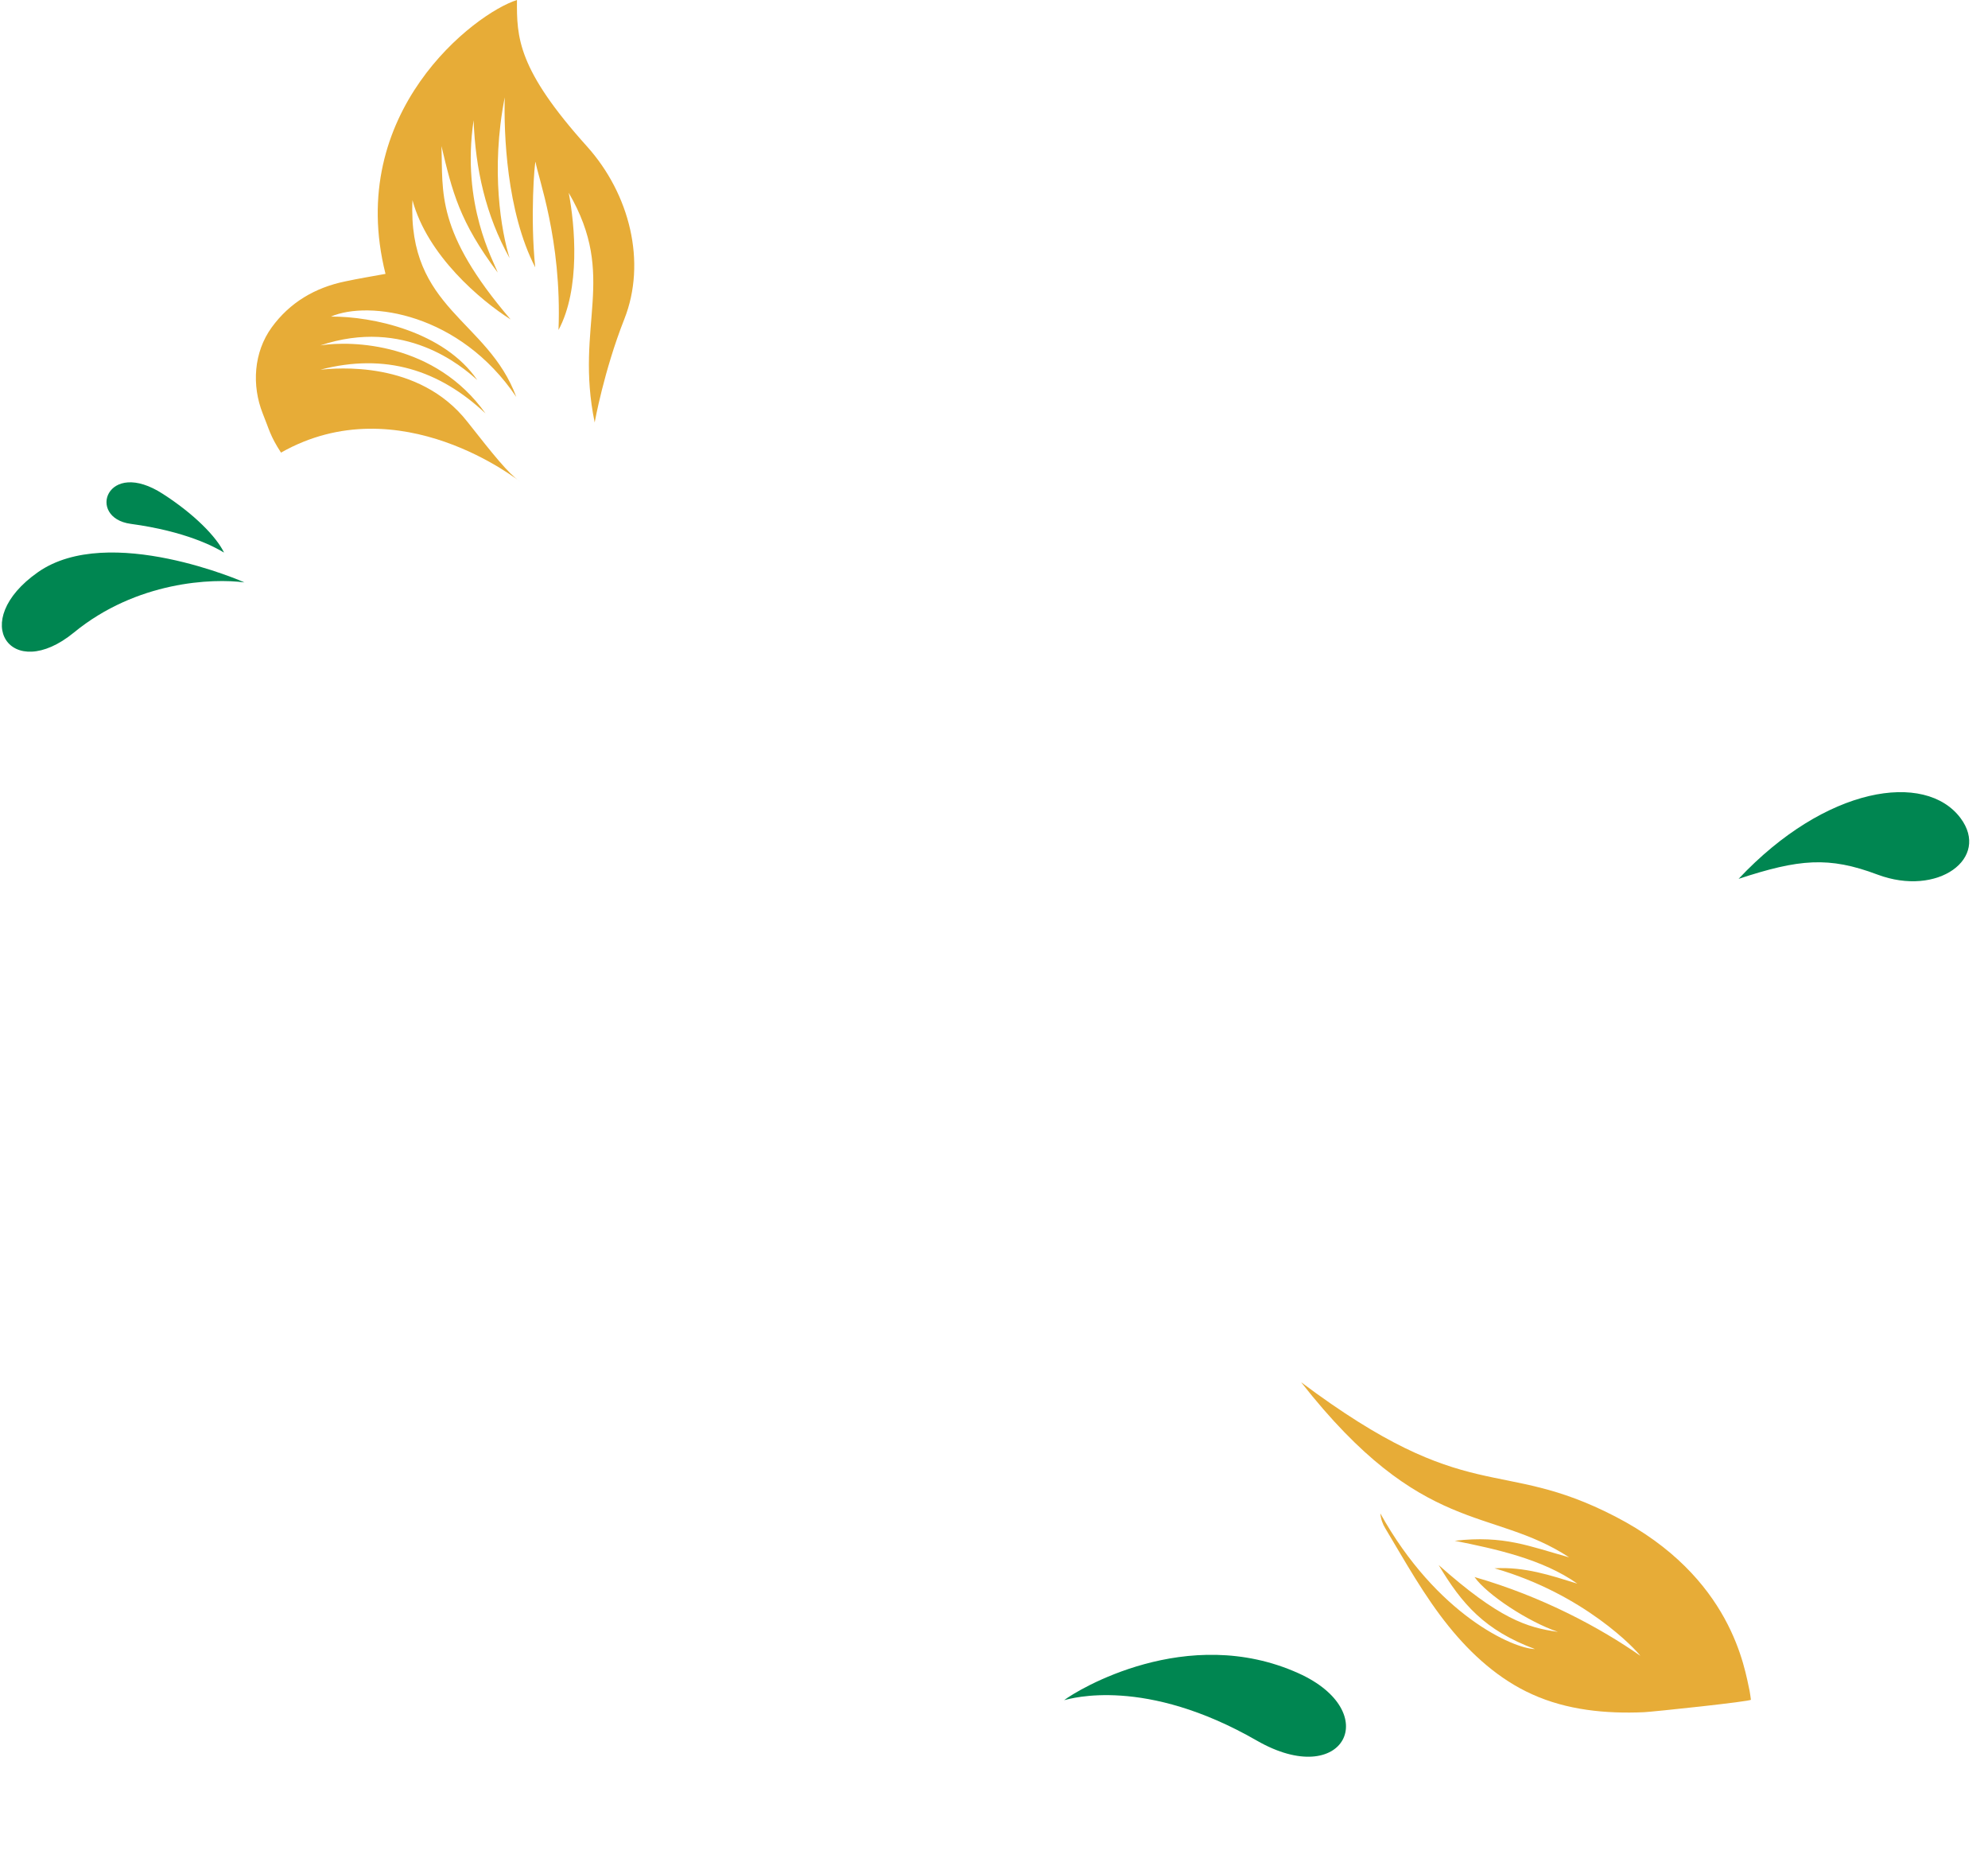 <?xml version="1.0" encoding="UTF-8"?> <svg xmlns="http://www.w3.org/2000/svg" width="425" height="398" viewBox="0 0 425 398" fill="none"> <path d="M58.071 69.993C61.937 64.658 67.343 61.472 73.788 60.147C76.616 59.538 79.48 59.073 82.416 58.536C73.716 24.023 101.534 2.828 110.52 0C110.449 8.02 110.664 14.822 125.486 31.291C134.651 41.494 138.267 56.066 133.469 68.203C129.102 79.265 127.132 90.292 127.132 90.292C122.8 69.277 132.109 59.288 121.583 41.208C122.908 48.118 124.125 61.758 119.399 70.53C120.151 51.125 114.888 37.592 114.494 34.585C114.28 34.585 113.313 46.471 114.423 57.14C108.265 45.218 107.692 28.355 107.907 20.801C104.828 36.375 107.191 49.55 108.945 55.171C103.825 46.005 101.642 36.088 101.248 25.706C98.563 43.75 105.544 55.815 106.403 58.25C98.205 47.33 96.701 40.993 94.374 31.219C94.732 41.136 93.049 49.442 109.16 68.274C102.68 64.157 91.366 54.598 88.18 42.783C87.106 66.126 104.291 68.31 110.377 84.85C98.276 66.914 78.907 64.157 70.745 67.665C79.588 67.594 94.947 70.852 102.035 81.234C98.67 78.191 86.497 67.809 68.489 73.823C75.256 72.749 93.049 73.251 103.79 88.359C93.873 79.05 82.344 75.399 68.489 79.015C71.819 78.692 89.54 76.902 99.923 90.149C105.508 97.238 108.587 101.104 111.201 102.966C111.201 102.966 85.459 82.344 60.076 96.737C57.713 93.121 57.534 91.724 56.173 88.395C53.775 82.344 54.24 75.291 58.071 69.993Z" fill="#E7AC37"></path> <path d="M401.362 186.922C390.962 183.012 384.62 183.59 371.683 187.838C390.319 167.987 411.607 164.815 419.124 174.847C425.54 183.433 414.293 191.771 401.362 186.922Z" fill="#008651"></path> <path d="M309.713 347.598C304.473 341.12 300.417 333.771 296.145 326.642C295.593 325.741 295.203 324.685 295.093 323.466C307.154 345.168 323.535 352.371 328.149 352.458C317.406 348.47 312.505 342.797 307.556 334.495C320.457 345.958 326.406 347.869 333.058 348.78C326.733 346.649 317.869 340.826 315.23 337.066C329.805 341.249 342.228 347.987 350.673 353.896C349.784 352.627 338.71 340.703 319.496 335.197C325.975 334.833 331.46 336.699 337.206 338.476C329.809 333.244 319.77 331.069 311.005 329.315C321.519 328.09 326.977 330.503 335.462 332.856C318.772 321.924 304.182 328.597 278.152 295.424C314.268 322.461 320.262 311.186 345.295 324.116C370.328 337.046 372.995 356.825 374.032 361.384C374.153 361.971 374.199 362.538 374.316 363.283C374.375 363.655 353.331 365.865 351.445 365.954C343.304 366.309 334.996 365.51 327.54 362.125C320.498 358.969 314.562 353.613 309.713 347.598Z" fill="#E7AC37"></path> <path d="M268.704 372.032C244.78 358.276 228.938 363.028 227.497 363.379C230.214 361.27 253.759 346.9 277.572 357.618C295.944 365.882 287.291 382.702 268.704 372.032Z" fill="#008651"></path> <path d="M52.252 124.481C52.35 124.481 23.292 111.708 8.146 122.271C-6.967 132.834 2.426 146.128 15.784 135.207C29.208 124.189 45.524 123.571 52.252 124.481Z" fill="#008651"></path> <path d="M27.94 111.963C39.706 113.555 45.849 116.871 47.896 118.106C46.239 114.693 41.526 109.883 34.863 105.592C22.804 97.759 18.416 110.663 27.94 111.963Z" fill="#008651"></path> </svg> 